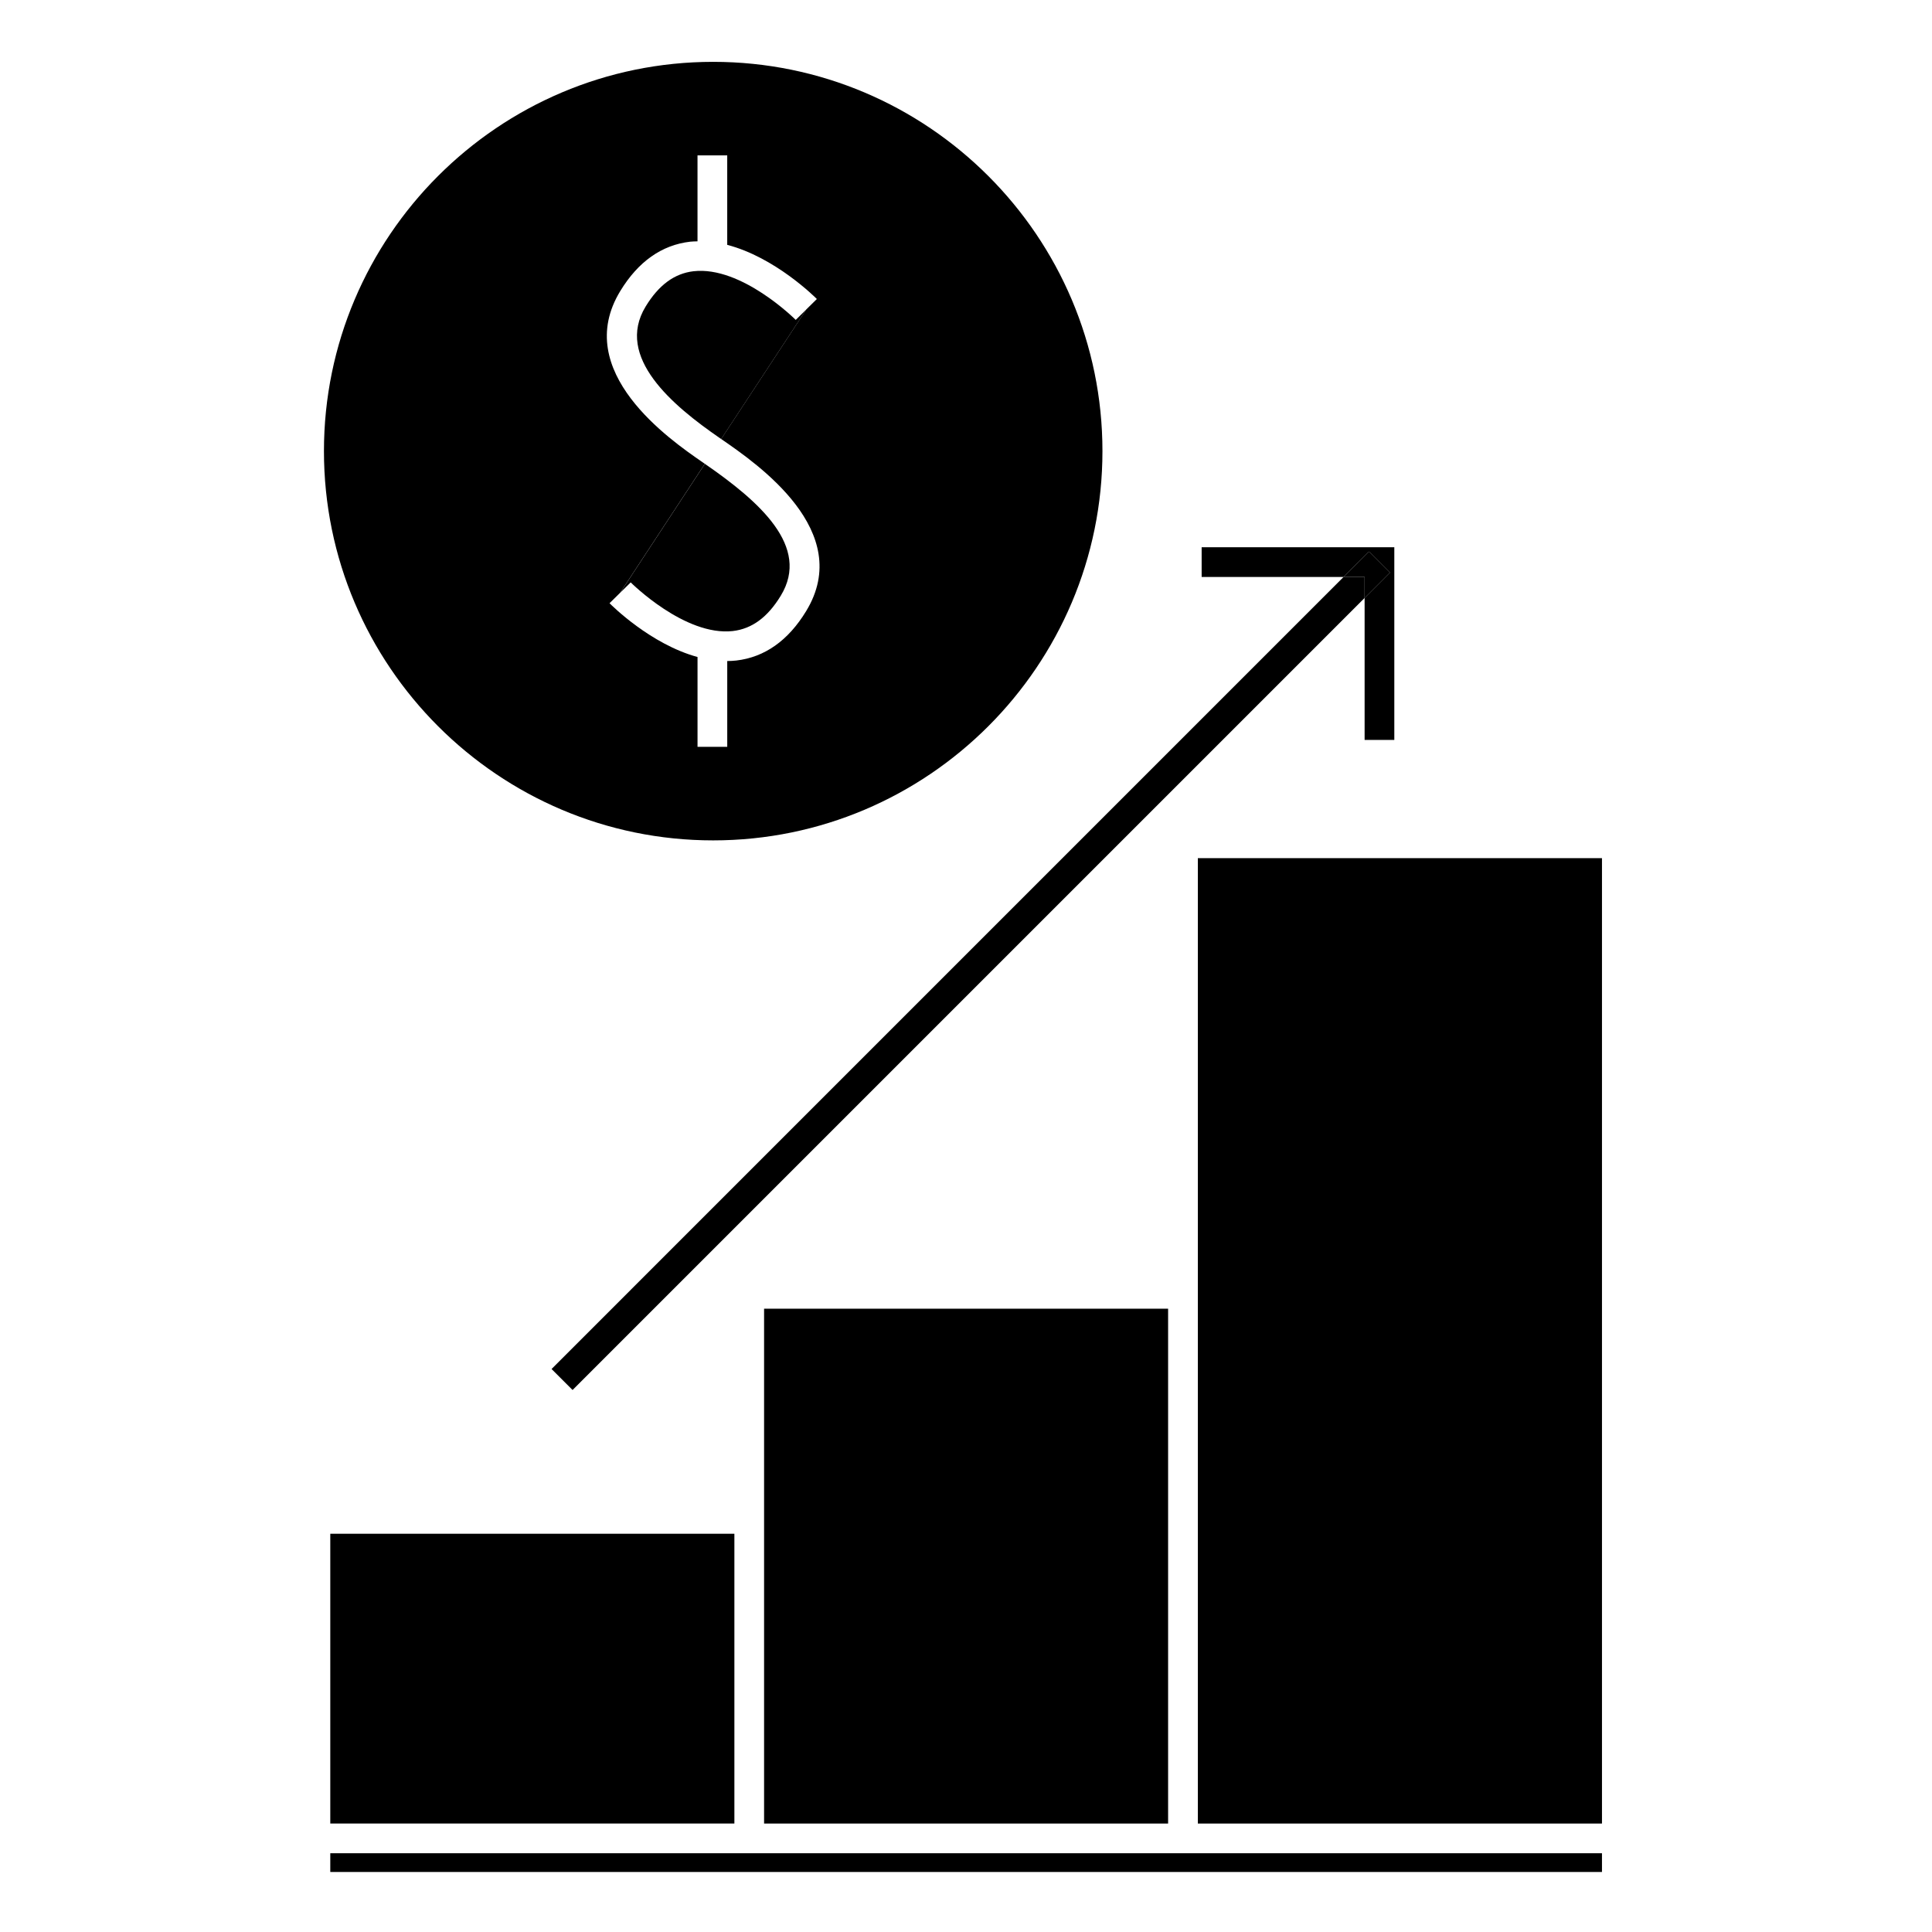<?xml version="1.0" encoding="UTF-8"?>
<!-- The Best Svg Icon site in the world: iconSvg.co, Visit us! https://iconsvg.co -->
<svg fill="#000000" width="800px" height="800px" version="1.1" viewBox="144 144 512 512" xmlns="http://www.w3.org/2000/svg">
 <g>
  <path d="m231.53 550.46h107.09v76.793h-107.09z"/>
  <path d="m453.56 490.82h-107.07v136.44h107.07z"/>
  <path d="m568.54 371.42h-107.1v255.84h107.1z"/>
  <path d="m346.49 635.13h-114.96v4.965h337.01v-4.965z"/>
  <path d="m506.79 290.18 5.562 5.566-6.715 6.719v37.617h7.871v-51.055h-51.059v7.875h37.617z"/>
  <path d="m500.06 296.9-209.89 209.9 5.566 5.562 209.9-209.9v-5.562z"/>
  <path d="m506.79 290.18-6.723 6.723h5.57v5.562l6.715-6.719z"/>
  <path d="m333 366.71c56.887 0 103.16-46.277 103.16-103.16 0-56.879-46.277-103.16-103.16-103.16-56.883 0-103.15 46.277-103.15 103.16 0 56.879 46.273 103.16 103.15 103.16zm-24.629-145.57c4.75-7.809 10.984-12.211 18.523-13.09 0.652-0.074 1.301-0.074 1.953-0.094v-22.777h7.875v23.711c12.625 3.273 23.203 13.797 23.754 14.352l-2.801 2.762-22.562 34.332c9.715 6.691 35.43 24.441 22.52 45.621-4.75 7.809-10.988 12.219-18.523 13.09-0.797 0.094-1.594 0.121-2.383 0.133v22.738h-7.875v-23.805c-12.453-3.387-22.781-13.703-23.316-14.258l2.801-2.762 22.457-34.18c-0.059-0.035-0.109-0.078-0.164-0.109l-0.445-0.309c-8.609-5.934-34.812-24.016-21.812-45.355z"/>
  <path d="m338.22 311.23c5.07-0.594 9.219-3.652 12.695-9.363 7.941-13.027-5.672-24.969-20.117-34.945l-22.457 34.18 2.801-2.762c0.137 0.133 14.371 14.328 27.078 12.891z"/>
  <path d="m327.79 215.88c-5.07 0.594-9.219 3.652-12.691 9.355-8.188 13.445 7.242 26.297 19.559 34.793l0.445 0.309c0.004 0.004 0.012 0.012 0.016 0.012l22.562-34.332-2.801 2.762c-0.145-0.141-14.379-14.348-27.09-12.898z"/>
 </g>
</svg>